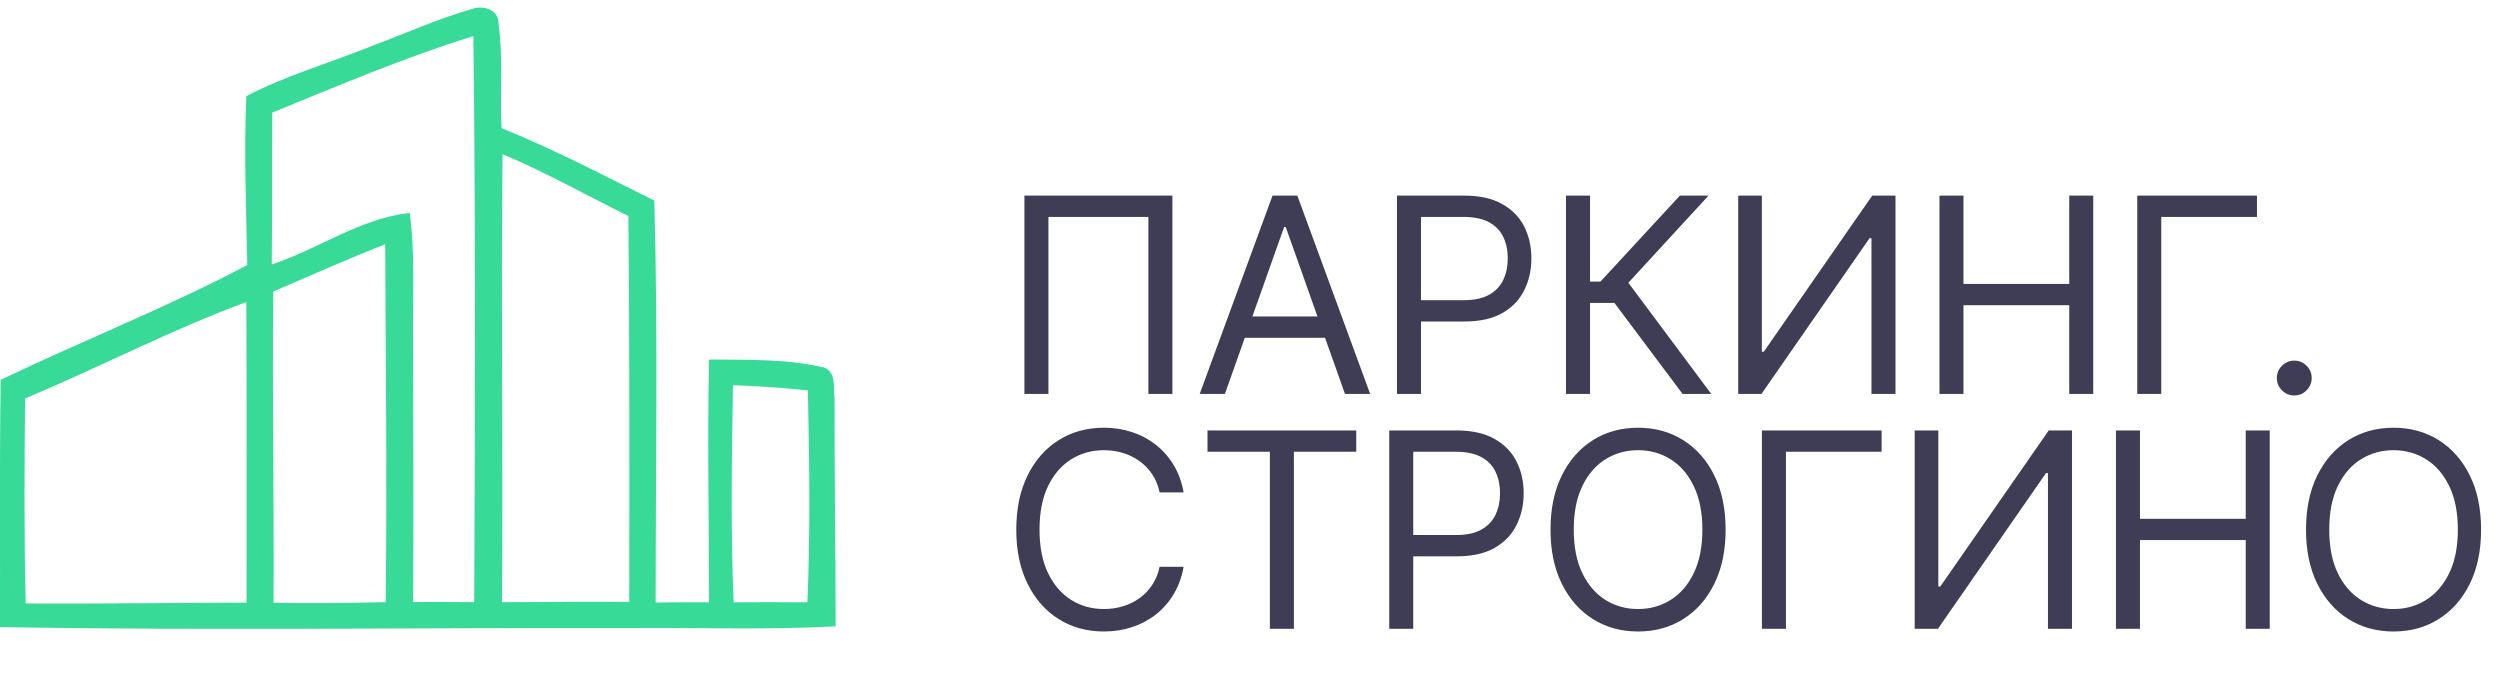 <svg width="165" height="46" viewBox="0 0 165 46" fill="none" xmlns="http://www.w3.org/2000/svg">
<g clip-path="url(#clip0_1878_50)">
<path d="M24.641 2.993C26.787 2.201 28.869 1.245 31.07 0.618C31.827 0.32 32.915 0.579 32.907 1.558C33.215 3.84 32.986 6.152 33.105 8.457C36.552 9.853 39.857 11.585 43.185 13.239C43.43 22.082 43.272 30.925 43.272 39.768C44.447 39.752 45.623 39.744 46.798 39.752C46.798 34.413 46.679 29.067 46.798 23.728C49.338 23.76 51.941 23.666 54.425 24.269C55.222 24.622 54.977 25.594 55.08 26.292C55.072 31.309 55.151 36.318 55.151 41.336C50.655 41.586 46.151 41.414 41.655 41.453C27.773 41.422 13.882 41.626 -0 41.39C0.016 35.95 -0.04 30.509 0.047 25.069C5.442 22.482 11.027 20.287 16.32 17.496C16.248 13.78 16.099 10.064 16.256 6.348C18.938 4.945 21.857 4.13 24.649 2.993M17.968 7.43C17.936 10.77 17.976 14.117 17.936 17.457C21.013 16.438 23.766 14.415 27.039 14.055C27.378 16.508 27.252 18.985 27.26 21.447C27.268 27.546 27.307 33.637 27.268 39.736C28.609 39.728 29.95 39.728 31.298 39.744C31.354 27.287 31.393 14.838 31.243 2.382C26.724 3.785 22.346 5.643 17.968 7.43ZM33.168 10.182C33.057 20.036 33.215 29.89 33.128 39.744C35.928 39.744 38.729 39.697 41.529 39.728C41.545 31.238 41.552 22.748 41.474 14.258C38.705 12.894 36.015 11.366 33.168 10.174M18.039 19.244C17.96 26.088 18.094 32.932 18.055 39.783C20.524 39.83 22.993 39.799 25.453 39.744C25.556 31.866 25.453 23.987 25.422 16.116C22.937 17.104 20.492 18.178 18.031 19.244M1.656 26.3C1.609 30.807 1.585 35.323 1.696 39.83C6.554 39.862 11.413 39.776 16.272 39.776C16.272 33.167 16.288 26.55 16.256 19.934C11.271 21.776 6.554 24.246 1.656 26.3ZM48.375 25.422C48.304 30.196 48.21 34.978 48.423 39.752C50.04 39.744 51.664 39.744 53.289 39.752C53.487 35.087 53.416 30.423 53.321 25.767C51.68 25.586 50.032 25.484 48.375 25.422Z" fill="#37DA96"/>
</g>
<path d="M78.119 32.5H76.534C76.44 32.044 76.276 31.643 76.042 31.298C75.812 30.953 75.531 30.663 75.198 30.429C74.87 30.19 74.506 30.011 74.105 29.892C73.704 29.773 73.287 29.713 72.852 29.713C72.06 29.713 71.342 29.913 70.698 30.314C70.059 30.714 69.55 31.305 69.171 32.084C68.796 32.864 68.608 33.821 68.608 34.954C68.608 36.088 68.796 37.045 69.171 37.825C69.55 38.604 70.059 39.194 70.698 39.595C71.342 39.996 72.06 40.196 72.852 40.196C73.287 40.196 73.704 40.136 74.105 40.017C74.506 39.898 74.87 39.721 75.198 39.486C75.531 39.248 75.812 38.956 76.042 38.611C76.276 38.261 76.44 37.861 76.534 37.409H78.119C78 38.078 77.783 38.677 77.467 39.205C77.152 39.733 76.76 40.183 76.291 40.554C75.822 40.92 75.296 41.2 74.712 41.391C74.133 41.583 73.513 41.679 72.852 41.679C71.736 41.679 70.743 41.406 69.874 40.861C69.004 40.315 68.32 39.54 67.822 38.534C67.323 37.528 67.074 36.335 67.074 34.954C67.074 33.574 67.323 32.381 67.822 31.375C68.32 30.369 69.004 29.594 69.874 29.048C70.743 28.503 71.736 28.23 72.852 28.23C73.513 28.23 74.133 28.326 74.712 28.518C75.296 28.709 75.822 28.991 76.291 29.361C76.76 29.728 77.152 30.175 77.467 30.704C77.783 31.228 78 31.827 78.119 32.5ZM79.695 29.815V28.409H89.513V29.815H85.397V41.5H83.811V29.815H79.695ZM91.69 41.5V28.409H96.113C97.14 28.409 97.98 28.594 98.632 28.965C99.288 29.332 99.774 29.828 100.089 30.454C100.404 31.081 100.562 31.78 100.562 32.551C100.562 33.322 100.404 34.023 100.089 34.654C99.778 35.285 99.296 35.788 98.644 36.163C97.992 36.533 97.157 36.719 96.139 36.719H92.968V35.312H96.088C96.791 35.312 97.355 35.191 97.781 34.948C98.207 34.705 98.516 34.377 98.708 33.964C98.904 33.546 99.002 33.075 99.002 32.551C99.002 32.027 98.904 31.558 98.708 31.145C98.516 30.731 98.205 30.407 97.775 30.173C97.345 29.934 96.774 29.815 96.062 29.815H93.275V41.5H91.69ZM113.891 34.954C113.891 36.335 113.642 37.528 113.143 38.534C112.645 39.54 111.961 40.315 111.091 40.861C110.222 41.406 109.229 41.679 108.113 41.679C106.996 41.679 106.003 41.406 105.134 40.861C104.265 40.315 103.581 39.54 103.082 38.534C102.583 37.528 102.334 36.335 102.334 34.954C102.334 33.574 102.583 32.381 103.082 31.375C103.581 30.369 104.265 29.594 105.134 29.048C106.003 28.503 106.996 28.23 108.113 28.23C109.229 28.23 110.222 28.503 111.091 29.048C111.961 29.594 112.645 30.369 113.143 31.375C113.642 32.381 113.891 33.574 113.891 34.954ZM112.357 34.954C112.357 33.821 112.167 32.864 111.788 32.084C111.413 31.305 110.904 30.714 110.26 30.314C109.621 29.913 108.905 29.713 108.113 29.713C107.32 29.713 106.602 29.913 105.958 30.314C105.319 30.714 104.81 31.305 104.431 32.084C104.056 32.864 103.868 33.821 103.868 34.954C103.868 36.088 104.056 37.045 104.431 37.825C104.81 38.604 105.319 39.194 105.958 39.595C106.602 39.996 107.32 40.196 108.113 40.196C108.905 40.196 109.621 39.996 110.26 39.595C110.904 39.194 111.413 38.604 111.788 37.825C112.167 37.045 112.357 36.088 112.357 34.954ZM124.187 28.409V29.815H117.872V41.5H116.286V28.409H124.187ZM126.37 28.409H127.93V38.713H128.057L135.217 28.409H136.751V41.5H135.165V31.221H135.038L127.904 41.5H126.37V28.409ZM139.653 41.5V28.409H141.238V34.239H148.218V28.409H149.803V41.5H148.218V35.645H141.238V41.5H139.653ZM163.752 34.954C163.752 36.335 163.503 37.528 163.005 38.534C162.506 39.54 161.822 40.315 160.953 40.861C160.083 41.406 159.09 41.679 157.974 41.679C156.858 41.679 155.865 41.406 154.995 40.861C154.126 40.315 153.442 39.54 152.943 38.534C152.445 37.528 152.196 36.335 152.196 34.954C152.196 33.574 152.445 32.381 152.943 31.375C153.442 30.369 154.126 29.594 154.995 29.048C155.865 28.503 156.858 28.23 157.974 28.23C159.09 28.23 160.083 28.503 160.953 29.048C161.822 29.594 162.506 30.369 163.005 31.375C163.503 32.381 163.752 33.574 163.752 34.954ZM162.218 34.954C162.218 33.821 162.029 32.864 161.649 32.084C161.274 31.305 160.765 30.714 160.122 30.314C159.483 29.913 158.767 29.713 157.974 29.713C157.181 29.713 156.463 29.913 155.82 30.314C155.181 30.714 154.671 31.305 154.292 32.084C153.917 32.864 153.73 33.821 153.73 34.954C153.73 36.088 153.917 37.045 154.292 37.825C154.671 38.604 155.181 39.194 155.82 39.595C156.463 39.996 157.181 40.196 157.974 40.196C158.767 40.196 159.483 39.996 160.122 39.595C160.765 39.194 161.274 38.604 161.649 37.825C162.029 37.045 162.218 36.088 162.218 34.954Z" fill="#3F3D56"/>
<path d="M77.378 12.909V26H75.793V14.316H69.196V26H67.611V12.909H77.378ZM80.842 26H79.18L83.987 12.909H85.624L90.43 26H88.769L84.857 14.98H84.754L80.842 26ZM81.456 20.887H88.155V22.293H81.456V20.887ZM92.2 26V12.909H96.623C97.65 12.909 98.489 13.095 99.141 13.465C99.797 13.832 100.283 14.328 100.599 14.955C100.914 15.581 101.072 16.28 101.072 17.051C101.072 17.823 100.914 18.524 100.599 19.154C100.288 19.785 99.806 20.288 99.154 20.663C98.502 21.034 97.667 21.219 96.648 21.219H93.478V19.813H96.597C97.3 19.813 97.865 19.691 98.291 19.448C98.717 19.205 99.026 18.877 99.218 18.464C99.414 18.046 99.512 17.575 99.512 17.051C99.512 16.527 99.414 16.058 99.218 15.645C99.026 15.232 98.715 14.908 98.285 14.673C97.854 14.435 97.283 14.316 96.572 14.316H93.785V26H92.2ZM111.051 26L106.551 19.992H104.941V26H103.355V12.909H104.941V18.585H105.631L110.872 12.909H112.764L107.472 18.662L112.943 26H111.051ZM114.722 12.909H116.282V23.213H116.41L123.569 12.909H125.103V26H123.517V15.722H123.39L116.256 26H114.722V12.909ZM128.005 26V12.909H129.59V18.739H136.57V12.909H138.155V26H136.57V20.145H129.59V26H128.005ZM148.96 12.909V14.316H142.644V26H141.059V12.909H148.96ZM151.422 26.102C151.107 26.102 150.836 25.989 150.61 25.764C150.385 25.538 150.272 25.267 150.272 24.952C150.272 24.637 150.385 24.366 150.61 24.14C150.836 23.914 151.107 23.801 151.422 23.801C151.737 23.801 152.008 23.914 152.234 24.14C152.46 24.366 152.573 24.637 152.573 24.952C152.573 25.161 152.519 25.352 152.413 25.527C152.311 25.702 152.172 25.843 151.997 25.949C151.827 26.051 151.635 26.102 151.422 26.102Z" fill="#3F3D56"/>
<defs>
<clipPath id="clip0_1878_50">
<rect width="113" height="41" fill="white" transform="translate(0 0.5)"/>
</clipPath>
</defs>
</svg>
